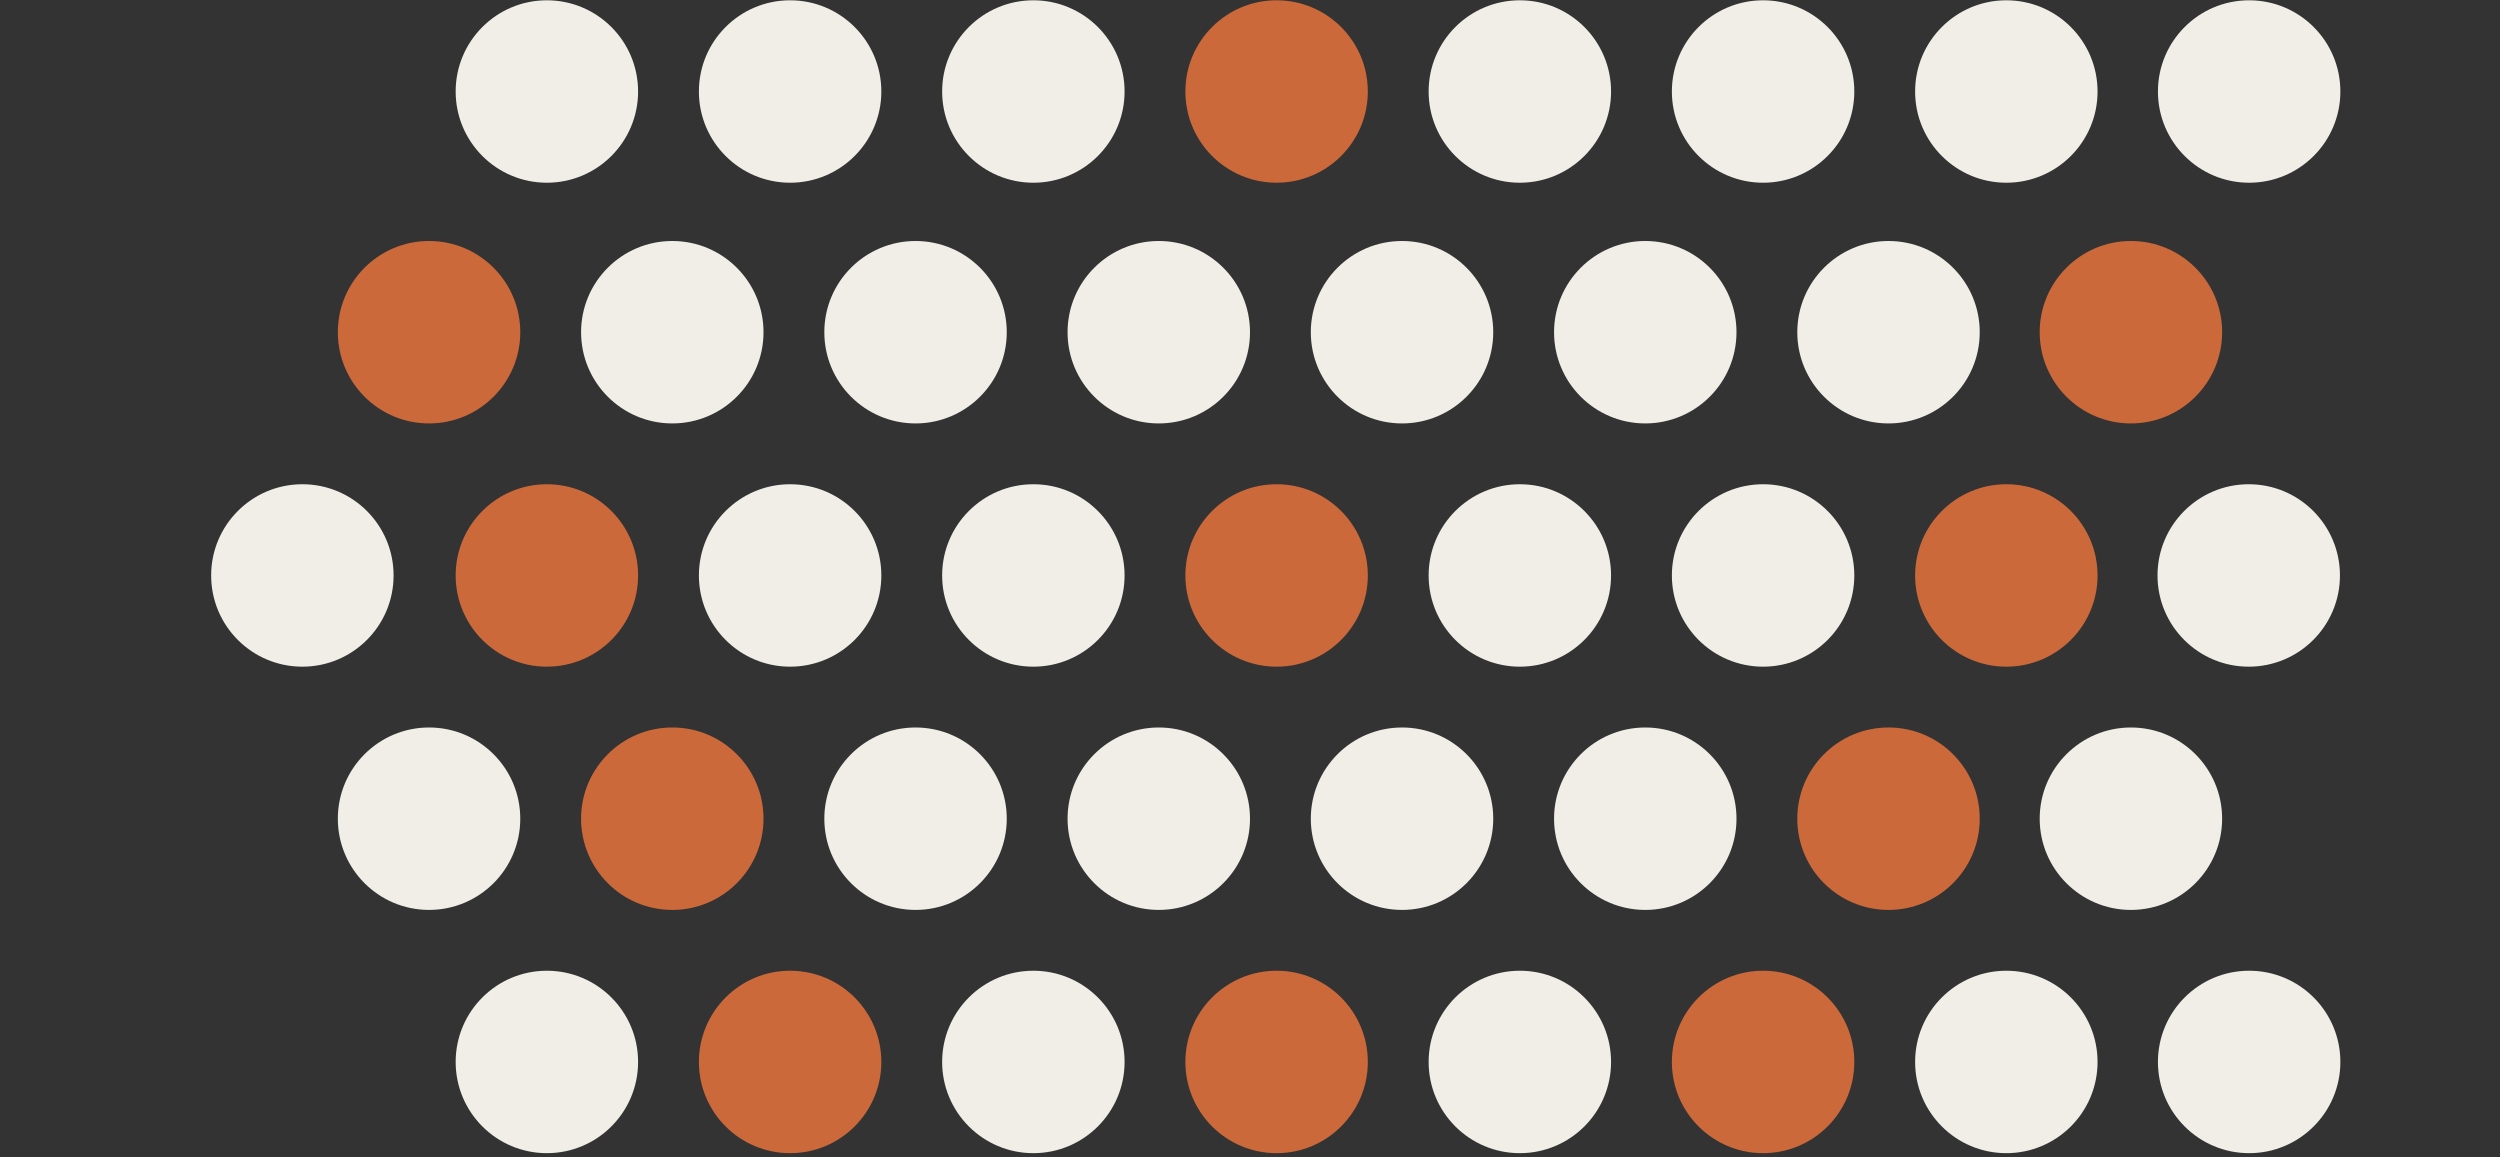 <?xml version="1.0" encoding="utf-8"?>
<svg xmlns="http://www.w3.org/2000/svg" width="592" height="274" viewBox="0 0 592 274" fill="none">
<rect x="0" y="0" width="592" height="274" fill="#333333" stroke="none"/>
<circle cx="101.6" cy="78.669" r="21.6" fill="#CC693B"/>
<circle cx="332" cy="78.669" r="21.6" fill="#F0EEE6"/>
<circle cx="159.2" cy="78.669" r="21.6" fill="#F0EEE6"/>
<circle cx="389.6" cy="78.669" r="21.6" fill="#F0EEE6"/>
<circle cx="504.6" cy="78.669" r="21.6" fill="#CC693B"/>
<circle cx="216.8" cy="78.669" r="21.6" fill="#F0EEE6"/>
<circle cx="447.2" cy="78.669" r="21.6" fill="#F0EEE6"/>
<circle cx="274.4" cy="78.669" r="21.6" fill="#F0EEE6"/>
<circle cx="101.6" cy="193.869" r="21.6" fill="#F0EEE6"/>
<circle cx="332" cy="193.869" r="21.6" fill="#F0EEE6"/>
<circle cx="159.2" cy="193.869" r="21.6" fill="#CC693B"/>
<circle cx="389.6" cy="193.87" r="21.6" fill="#F0EEE6"/>
<circle cx="504.6" cy="193.87" r="21.6" fill="#F0EEE6"/>
<circle cx="216.8" cy="193.869" r="21.6" fill="#F0EEE6"/>
<circle cx="447.2" cy="193.869" r="21.6" fill="#CC693B"/>
<circle cx="274.4" cy="193.869" r="21.6" fill="#F0EEE6"/>
<circle cx="129.5" cy="136.269" r="21.6" fill="#CC693B"/>
<circle cx="71.6" cy="136.269" r="21.6" fill="#F0EEE6"/>
<circle cx="359.9" cy="136.269" r="21.6" fill="#F0EEE6"/>
<circle cx="187.1" cy="136.269" r="21.6" fill="#F0EEE6"/>
<circle cx="417.5" cy="136.269" r="21.6" fill="#F0EEE6"/>
<circle cx="532.5" cy="136.269" r="21.6" fill="#F0EEE6"/>
<circle cx="244.7" cy="136.269" r="21.6" fill="#F0EEE6"/>
<circle cx="475.1" cy="136.269" r="21.6" fill="#CC693B"/>
<circle cx="302.3" cy="136.269" r="21.6" fill="#CC693B"/>
<circle cx="129.5" cy="251.469" r="21.6" fill="#F0EEE6"/>
<circle cx="129.5" cy="21.669" r="21.6" fill="#F0EEE6"/>
<circle cx="359.9" cy="251.469" r="21.6" fill="#F0EEE6"/>
<circle cx="359.9" cy="21.669" r="21.6" fill="#F0EEE6"/>
<circle cx="187.1" cy="251.469" r="21.6" fill="#CC693B"/>
<circle cx="187.1" cy="21.669" r="21.6" fill="#F0EEE6"/>
<circle cx="417.5" cy="251.469" r="21.6" fill="#CC693B"/>
<circle cx="417.5" cy="21.669" r="21.6" fill="#F0EEE6"/>
<circle cx="244.7" cy="251.469" r="21.6" fill="#F0EEE6"/>
<circle cx="244.7" cy="21.669" r="21.6" fill="#F0EEE6"/>
<circle cx="475.1" cy="251.469" r="21.6" fill="#F0EEE6"/>
<circle cx="532.6" cy="251.469" r="21.6" fill="#F0EEE6"/>
<circle cx="475.1" cy="21.669" r="21.6" fill="#F0EEE6"/>
<circle cx="532.6" cy="21.669" r="21.6" fill="#F0EEE6"/>
<circle cx="302.3" cy="251.469" r="21.6" fill="#CC693B"/>
<circle cx="302.3" cy="21.669" r="21.6" fill="#CC693B"/>
</svg>